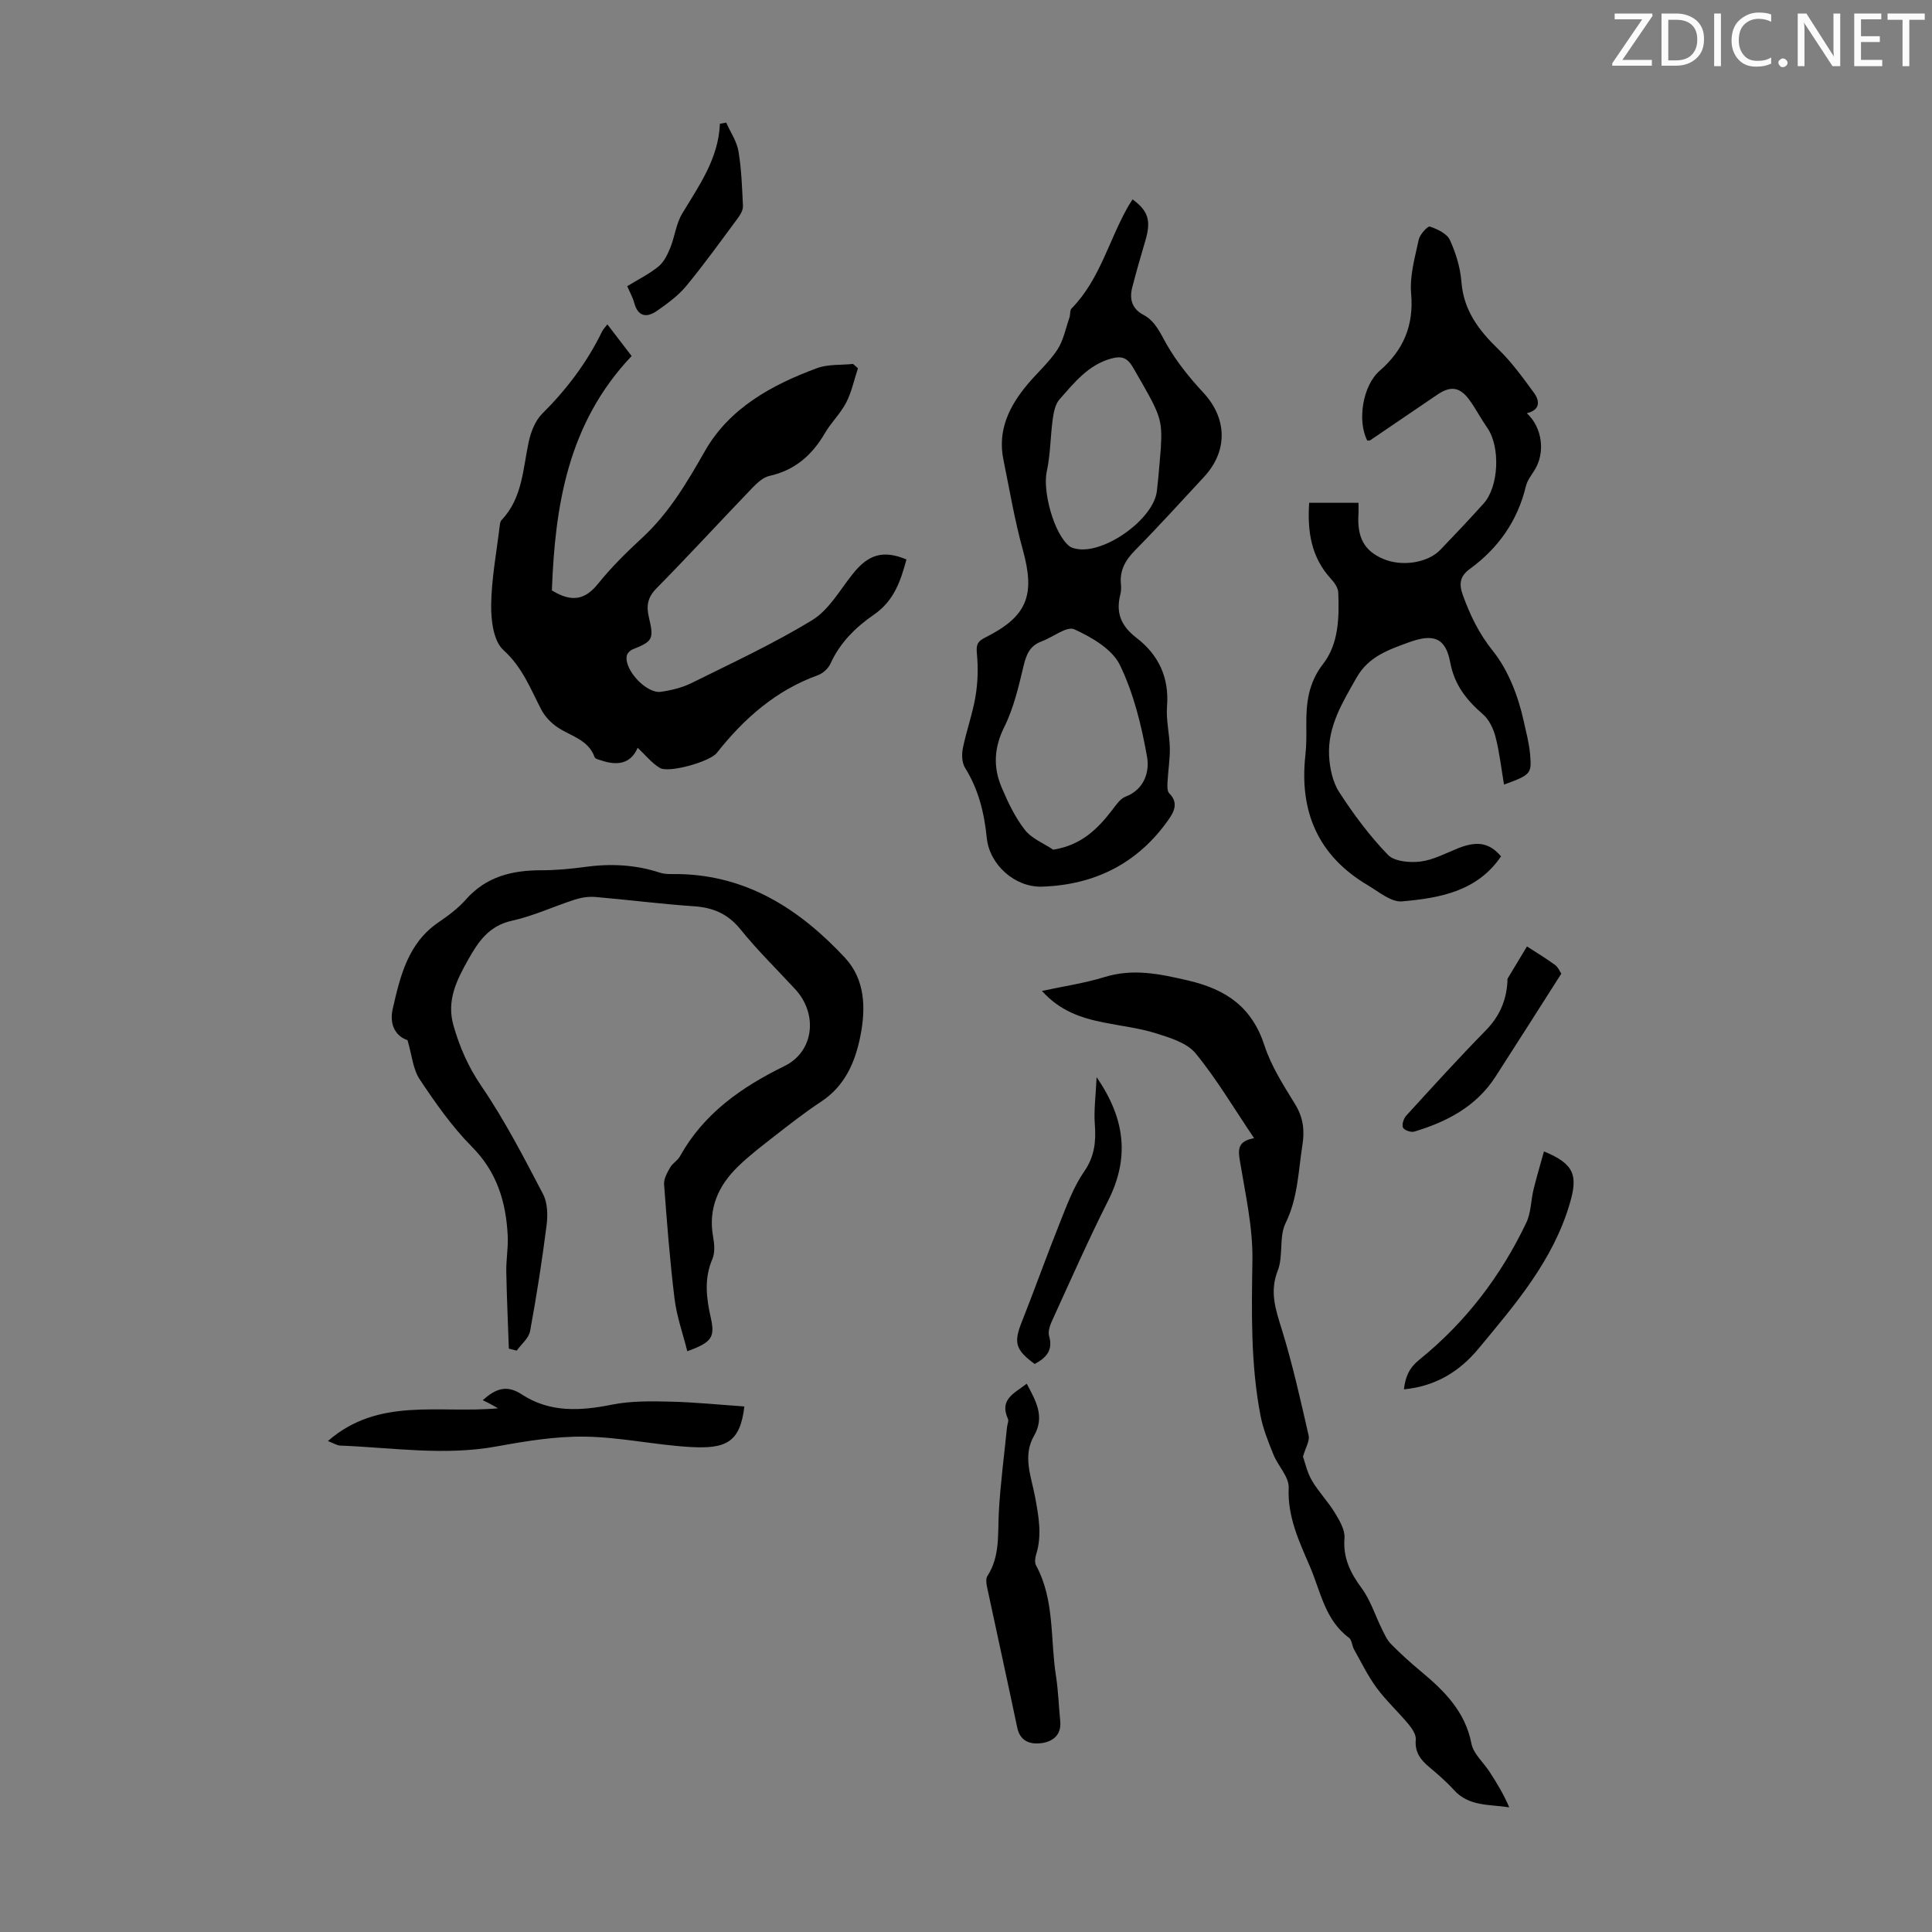 <svg enable-background="new 0 0 400 400" viewBox="0 0 400 400" xmlns="http://www.w3.org/2000/svg"><rect x="0" y="0" width="400" height="400" fill="#808080" stroke="none"/><path d="m342.2 3.2-6.3 9.2h6.1v1.2h-8.2v-.5l6.2-9.1h-5.7v-1.2h7.8v.4z" fill="#fafbfa"/><path d="m344 13.7v-10.9h3.1c1.6 0 3 .5 4.1 1.4 1.1 1 1.6 2.2 1.6 3.9s-.5 3-1.6 4-2.5 1.5-4.2 1.5h-3zm1.4-9.6v8.4h1.6c1.4 0 2.5-.4 3.2-1.1.8-.8 1.2-1.8 1.2-3.2s-.4-2.4-1.2-3.1-1.8-1-3.1-1z" fill="#fafbfa"/><path d="m356.3 2.8v10.9h-1.4v-10.9z" fill="#fafbfa"/><path d="m366.6 13.2c-.8.4-1.8.6-3 .6-1.6 0-2.8-.5-3.7-1.5s-1.4-2.3-1.4-3.9c0-1.7.5-3.2 1.6-4.2s2.4-1.6 4-1.6c1 0 1.9.1 2.6.4v1.5c-.8-.4-1.6-.6-2.6-.6-1.2 0-2.2.4-3 1.2s-1.1 1.9-1.1 3.3c0 1.3.4 2.3 1.1 3.1s1.6 1.1 2.8 1.1c1.1 0 2-.2 2.8-.7v1.3z" fill="#fafbfa"/><path d="m368.2 13c0-.3.1-.5.3-.6.2-.2.4-.3.6-.3.3 0 .5.1.7.3s.3.4.3.6-.1.5-.3.6c-.2.2-.4.3-.7.3s-.5-.1-.6-.3c-.2-.2-.3-.4-.3-.6z" fill="#fafbfa"/><path d="m381.1 13.7h-1.7l-5.5-8.4c-.2-.2-.3-.5-.4-.7 0 .2.1.8.1 1.5v7.6h-1.4v-10.9h1.8l5.3 8.3c.3.4.4.6.4.8 0-.3-.1-.8-.1-1.6v-7.5h1.4v10.9z" fill="#fafbfa"/><path d="m389.7 13.7h-5.8v-10.9h5.6v1.2h-4.2v3.5h3.9v1.2h-3.9v3.7h4.4z" fill="#fafbfa"/><path d="m398.4 4.1h-3.1v9.6h-1.4v-9.6h-3.1v-1.3h7.7v1.3z" fill="#fafbfa"/><g fill="#000001"><path d="m187.67 115.83c-1.19 4.42-2.57 8.56-6.71 11.41-3.77 2.59-7.05 5.81-9.02 10.16-.45 1-1.56 2.01-2.6 2.39-8.71 3.14-15.3 8.97-20.94 16.1-1.44 1.83-9.94 4.2-11.77 3.11-1.68-1-2.97-2.65-4.61-4.18-1.42 3.34-4.2 3.73-7.47 2.64-.51-.17-1.31-.33-1.44-.69-1.3-3.64-4.87-4.33-7.61-6.14-1.4-.92-2.72-2.31-3.48-3.8-2.23-4.33-3.91-8.74-7.81-12.26-2.04-1.84-2.56-6.14-2.52-9.31.07-5.44 1.11-10.88 1.76-16.31.05-.43.11-.98.38-1.26 4.34-4.56 4.42-10.55 5.63-16.19.45-2.08 1.35-4.41 2.81-5.86 5.06-5.03 9.26-10.59 12.38-17 .23-.47.63-.86 1.1-1.48 1.81 2.36 3.49 4.56 5.02 6.55-13.25 13.98-15.86 31.07-16.51 48.53 4.21 2.58 6.94 1.88 9.57-1.39 2.72-3.39 5.86-6.48 9.06-9.44 5.6-5.15 9.32-11.47 13.06-18.03 5.06-8.89 13.84-13.7 23.21-17.16 2.28-.84 4.96-.61 7.46-.87.34.3.67.6 1.01.9-.79 2.37-1.3 4.89-2.43 7.09-1.17 2.26-3.11 4.11-4.4 6.32-2.65 4.55-6.21 7.7-11.49 8.87-1.28.28-2.51 1.41-3.49 2.42-6.67 6.94-13.18 14.03-19.93 20.89-1.84 1.87-2.1 3.63-1.54 5.98 1.08 4.55.78 4.96-3.42 6.65-.5.2-1.08.82-1.17 1.32-.53 2.91 4.07 7.86 7.07 7.44 2.18-.31 4.44-.87 6.4-1.84 8.4-4.17 16.96-8.13 24.94-13.01 3.43-2.09 5.69-6.17 8.32-9.47 3.24-4.14 6.34-5.1 11.18-3.08z"/><path d="m105.35 279.22c-.18-5.33-.43-10.65-.53-15.98-.04-2.46.42-4.93.3-7.37-.35-6.97-2.2-13.2-7.42-18.45-4.12-4.15-7.55-9.07-10.81-13.96-1.4-2.1-1.6-4.99-2.52-8.11-2.23-.72-3.87-2.97-3.05-6.53 1.55-6.74 3.14-13.55 9.46-17.86 2.03-1.38 4.06-2.89 5.67-4.72 4.21-4.77 9.58-6.06 15.61-6.06 3.01 0 6.04-.28 9.03-.69 5.29-.72 10.44-.49 15.54 1.19 1.23.4 2.66.26 4 .29 14.18.3 25.04 7.39 34.28 17.29 4.2 4.5 4.38 10.39 3.23 16.2-1.09 5.5-3.21 10.4-8.2 13.67-3.36 2.21-6.53 4.71-9.71 7.18-2.55 1.99-5.14 3.97-7.45 6.22-4.05 3.95-6.19 8.66-5.14 14.52.27 1.49.42 3.27-.14 4.59-1.75 4.07-1.27 8.04-.35 12.14.93 4.11.22 5.13-4.85 6.98-.92-3.66-2.19-7.2-2.64-10.85-.97-7.88-1.58-15.81-2.17-23.73-.08-1.14.67-2.42 1.28-3.5.48-.85 1.52-1.39 1.99-2.25 4.94-8.89 12.71-14.33 21.65-18.71 6.15-3.01 6.96-10.78 2.25-15.89-3.79-4.12-7.82-8.04-11.33-12.39-2.61-3.24-5.67-4.54-9.68-4.81-6.8-.46-13.58-1.34-20.38-1.92-1.39-.12-2.9.11-4.24.54-4.36 1.4-8.57 3.39-13.01 4.37-4.76 1.04-6.96 4.28-9.08 8.05-2.4 4.27-4.52 8.46-3.06 13.62 1.29 4.52 3.07 8.61 5.81 12.61 4.82 7.06 8.77 14.75 12.75 22.34.94 1.8.99 4.35.72 6.47-.93 7.32-2.07 14.62-3.41 21.88-.27 1.47-1.81 2.7-2.77 4.04-.54-.14-1.09-.28-1.63-.41z"/><path d="m310.77 177.3c-4.92 7.26-12.71 8.64-20.49 9.32-2.26.2-4.83-2-7.11-3.35-10.29-6.09-14.2-15.27-12.9-26.95.22-2 .21-4.03.19-6.04-.05-4.61.37-8.82 3.48-12.83 3.24-4.18 3.34-9.62 3.13-14.81-.04-.96-.81-2.03-1.51-2.8-4.1-4.46-4.91-9.8-4.51-15.74h10.21c0 .89.04 1.64-.01 2.39-.27 4.84 1.2 7.52 5.07 9.2 3.86 1.68 9.25.89 11.89-1.86 3.02-3.14 6.02-6.32 8.94-9.56 3.2-3.54 3.51-11.79.77-15.7-1.28-1.83-2.31-3.83-3.61-5.65-2-2.81-3.93-3.11-6.73-1.21-4.63 3.14-9.24 6.3-13.87 9.43-.16.11-.42.06-.63.08-2.11-4.1-.95-11.39 2.57-14.46 4.93-4.29 7.09-9.35 6.51-16.02-.32-3.64.79-7.45 1.57-11.12.23-1.08 1.86-2.86 2.31-2.71 1.55.52 3.53 1.45 4.14 2.77 1.24 2.69 2.16 5.72 2.39 8.66.45 5.93 3.59 10.04 7.64 13.96 2.77 2.68 5.07 5.87 7.36 9 1.26 1.72 1.35 3.58-1.46 4.25 3.29 3.04 3.86 8.29 1.54 11.89-.66 1.02-1.45 2.07-1.73 3.22-1.72 7.18-5.7 12.82-11.59 17.12-2.08 1.51-2.3 3.1-1.47 5.41 1.51 4.18 3.31 7.93 6.21 11.56 3.22 4.03 5.27 9.41 6.39 14.51.47 2.15 1.13 4.56 1.33 6.92.33 4 .22 4.21-5.4 6.26-.57-3.34-.93-6.67-1.76-9.89-.44-1.7-1.35-3.59-2.64-4.7-3.39-2.93-5.87-6.06-6.74-10.72-.96-5.12-3.48-6-8.57-4.14-4.21 1.54-8.32 2.93-10.79 7.26-2.89 5.09-6.01 10.09-5.72 16.17.13 2.59.73 5.48 2.11 7.6 2.97 4.59 6.28 9.04 10.07 12.96 1.35 1.4 4.55 1.67 6.77 1.39 2.69-.34 5.25-1.75 7.84-2.78 3.96-1.54 6.42-1.09 8.81 1.71z"/><path d="m234.49 41.28c3.3 2.43 3.86 4.45 2.63 8.6-.95 3.21-1.88 6.42-2.71 9.66-.61 2.39-.05 4.39 2.33 5.65 2.5 1.33 3.46 3.77 4.81 6.12 2.07 3.61 4.76 6.94 7.6 10 4.92 5.29 5.13 12.05.11 17.45-4.72 5.08-9.38 10.23-14.25 15.17-2.02 2.05-3.23 4.17-2.93 7.07.07.66.05 1.37-.11 2-1 3.85.09 6.59 3.4 9.12 4.45 3.42 6.73 8.15 6.25 14.09-.23 2.85.53 5.77.58 8.67.04 2.34-.36 4.69-.48 7.04-.04.79-.09 1.89.36 2.33 1.98 1.95.98 3.84-.15 5.45-6.35 9.06-15.29 13.52-26.2 13.87-5.6.18-10.87-4.54-11.43-10.09-.52-5.2-1.71-10.05-4.51-14.53-.65-1.05-.7-2.76-.44-4.04.73-3.61 2.01-7.11 2.62-10.73.48-2.88.57-5.9.29-8.8-.17-1.74.01-2.53 1.63-3.34 8.83-4.41 10.48-8.79 7.87-18.22-1.69-6.11-2.74-12.4-4.01-18.63-1.26-6.15 1.23-11.15 5.04-15.68 2.01-2.39 4.42-4.51 6.12-7.1 1.27-1.94 1.73-4.42 2.51-6.67.21-.61.05-1.49.44-1.88 5.9-6 7.74-14.24 11.79-21.26.23-.39.48-.75.84-1.32zm-16.43 134.64c5.9-.95 9.21-4.34 12.22-8.23.79-1.03 1.64-2.33 2.75-2.75 3.93-1.49 4.98-5.23 4.47-8.15-1.15-6.53-2.77-13.21-5.65-19.13-1.6-3.28-5.84-5.73-9.43-7.37-1.55-.71-4.45 1.65-6.78 2.51-2.39.88-3.15 2.67-3.71 5.03-1.03 4.31-2.05 8.75-4 12.67-2.14 4.31-2.33 8.35-.55 12.53 1.3 3.06 2.76 6.17 4.79 8.76 1.4 1.82 3.88 2.79 5.89 4.13zm22.27-83.03c.36-6.23.03-6.85-5.77-16.84-1.24-2.13-2.49-2.38-4.58-1.79-4.73 1.33-7.59 5.01-10.61 8.41-.89 1-1.21 2.67-1.41 4.08-.5 3.61-.46 7.33-1.24 10.87-.89 4.03 1.46 12.9 4.68 15.46.4.32.98.46 1.51.56 5.76 1.1 15.89-6.14 16.6-11.92.39-3.21.6-6.45.82-8.83z"/><path d="m259.65 235.65c-4.22-6.24-7.75-12.25-12.12-17.57-1.79-2.18-5.28-3.22-8.19-4.14-3.49-1.1-7.21-1.51-10.82-2.24-4.65-.93-9.05-2.37-12.8-6.54 4.61-.99 8.87-1.61 12.93-2.86 5.95-1.84 11.44-.67 17.33.7 7.95 1.85 13.25 5.54 15.84 13.53 1.4 4.29 3.97 8.25 6.36 12.16 1.64 2.69 1.95 5.35 1.48 8.31-.87 5.46-.92 10.99-3.49 16.23-1.4 2.85-.44 6.79-1.62 9.81-1.72 4.38-.47 8.01.8 12.1 2.25 7.24 3.9 14.68 5.59 22.08.25 1.1-.63 2.47-1.17 4.35.39 1.09.81 3.16 1.81 4.9 1.37 2.36 3.35 4.37 4.77 6.71.97 1.6 2.14 3.55 2.01 5.25-.32 4.12 1.2 7.19 3.55 10.38 1.85 2.51 2.81 5.67 4.22 8.51.53 1.07 1.04 2.23 1.86 3.06 1.97 1.99 4.04 3.87 6.19 5.66 4.86 4.04 9.17 8.3 10.47 14.97.41 2.11 2.49 3.88 3.76 5.84 1.49 2.3 2.92 4.64 4.06 7.34-4.11-.64-8.32-.15-11.42-3.56-1.57-1.73-3.36-3.29-5.16-4.79-1.8-1.51-3-3.09-2.77-5.68.09-1.01-.75-2.27-1.48-3.15-2.14-2.58-4.65-4.88-6.63-7.57-1.81-2.45-3.16-5.26-4.67-7.94-.43-.77-.44-1.96-1.04-2.41-4.99-3.68-5.88-9.6-8.09-14.75-2.23-5.19-4.67-10.28-4.4-16.31.1-2.24-2.21-4.52-3.16-6.88-1.07-2.64-2.16-5.35-2.69-8.13-2.03-10.61-1.83-21.31-1.66-32.08.11-6.83-1.46-13.71-2.58-20.52-.44-2.48-.44-4.17 2.93-4.77z"/><path d="m154.11 291.19c-.86 7.41-3.74 8.84-11.29 8.39-7.24-.43-14.44-2.03-21.68-2.14-6.09-.09-12.25.92-18.28 2.02-10.86 1.99-21.63.25-32.43-.17-.69-.03-1.36-.49-2.54-.94 10.54-9.19 23.01-5.63 35.24-6.78-.99-.54-1.41-.78-1.84-1.01-.37-.2-.75-.38-1.34-.67 2.57-2.31 4.89-3.29 8.05-1.21 5.83 3.83 12.17 3.45 18.75 2.13 3.86-.77 7.94-.71 11.91-.62 5.09.11 10.17.64 15.45 1z"/><path d="m212.57 286.48c1.91 3.57 3.8 6.82 1.52 10.77-2.44 4.24-.55 8.53.22 12.71.73 3.99 1.47 7.89.21 11.89-.22.69-.33 1.66-.02 2.24 3.9 7.19 2.92 15.25 4.13 22.92.48 3.08.57 6.23.88 9.35.28 2.88-1.58 4.23-3.88 4.54-2.23.29-4.41-.3-5.02-3.21-2.04-9.73-4.19-19.43-6.26-29.15-.15-.71-.27-1.68.07-2.22 2.68-4.13 2.12-8.76 2.38-13.32.33-5.87 1.11-11.72 1.7-17.58.06-.55.38-1.21.19-1.64-1.87-4.11 1.39-5.34 3.88-7.3z"/><path d="m319.66 238.39c6.37 2.61 7.03 5.03 5.36 10.74-3.48 11.89-11.3 20.91-18.92 30.1-3.89 4.69-8.83 7.78-15.43 8.42.31-2.67 1.09-4.45 3.26-6.2 9.52-7.7 16.82-17.27 22.08-28.32.98-2.05.94-4.57 1.49-6.85.62-2.55 1.38-5.07 2.16-7.89z"/><path d="m214.22 282.4c-4.03-2.96-4.37-4.44-2.66-8.74 2.71-6.82 5.16-13.74 7.89-20.55 1.45-3.62 2.82-7.39 5.01-10.55 2.18-3.15 2.48-6.23 2.21-9.8-.22-2.93.2-5.91.37-9.74 6.05 8.77 6.77 16.86 2.4 25.54-4.07 8.07-7.72 16.35-11.48 24.57-.49 1.06-1.05 2.45-.76 3.45.89 3.07-.67 4.57-2.98 5.82z"/><path d="m323.25 201.59c-4.64 7.27-9.11 14.33-13.64 21.35-3.98 6.16-10.05 9.32-16.81 11.35-.68.2-2.09-.3-2.33-.84-.27-.62.14-1.88.68-2.47 5.42-5.94 10.82-11.89 16.45-17.63 2.84-2.89 4.27-6.17 4.5-10.11.01-.22-.05-.49.05-.66 1.32-2.22 2.66-4.42 3.99-6.63 1.96 1.27 3.96 2.47 5.84 3.85.66.5 1.02 1.43 1.27 1.79z"/><path d="m150.36 25.39c.87 1.97 2.18 3.87 2.53 5.92.63 3.73.75 7.55.93 11.35.04.78-.47 1.7-.97 2.38-3.53 4.76-6.99 9.59-10.76 14.16-1.67 2.02-3.9 3.64-6.07 5.16-2.11 1.47-3.94 1.25-4.72-1.69-.28-1.06-.85-2.05-1.44-3.42 2.19-1.34 4.49-2.48 6.44-4.05 1.13-.91 1.89-2.45 2.46-3.86.95-2.33 1.21-5.01 2.48-7.12 3.51-5.82 7.51-11.37 7.81-18.6.44-.07.88-.15 1.31-.23z"/></g></svg>
